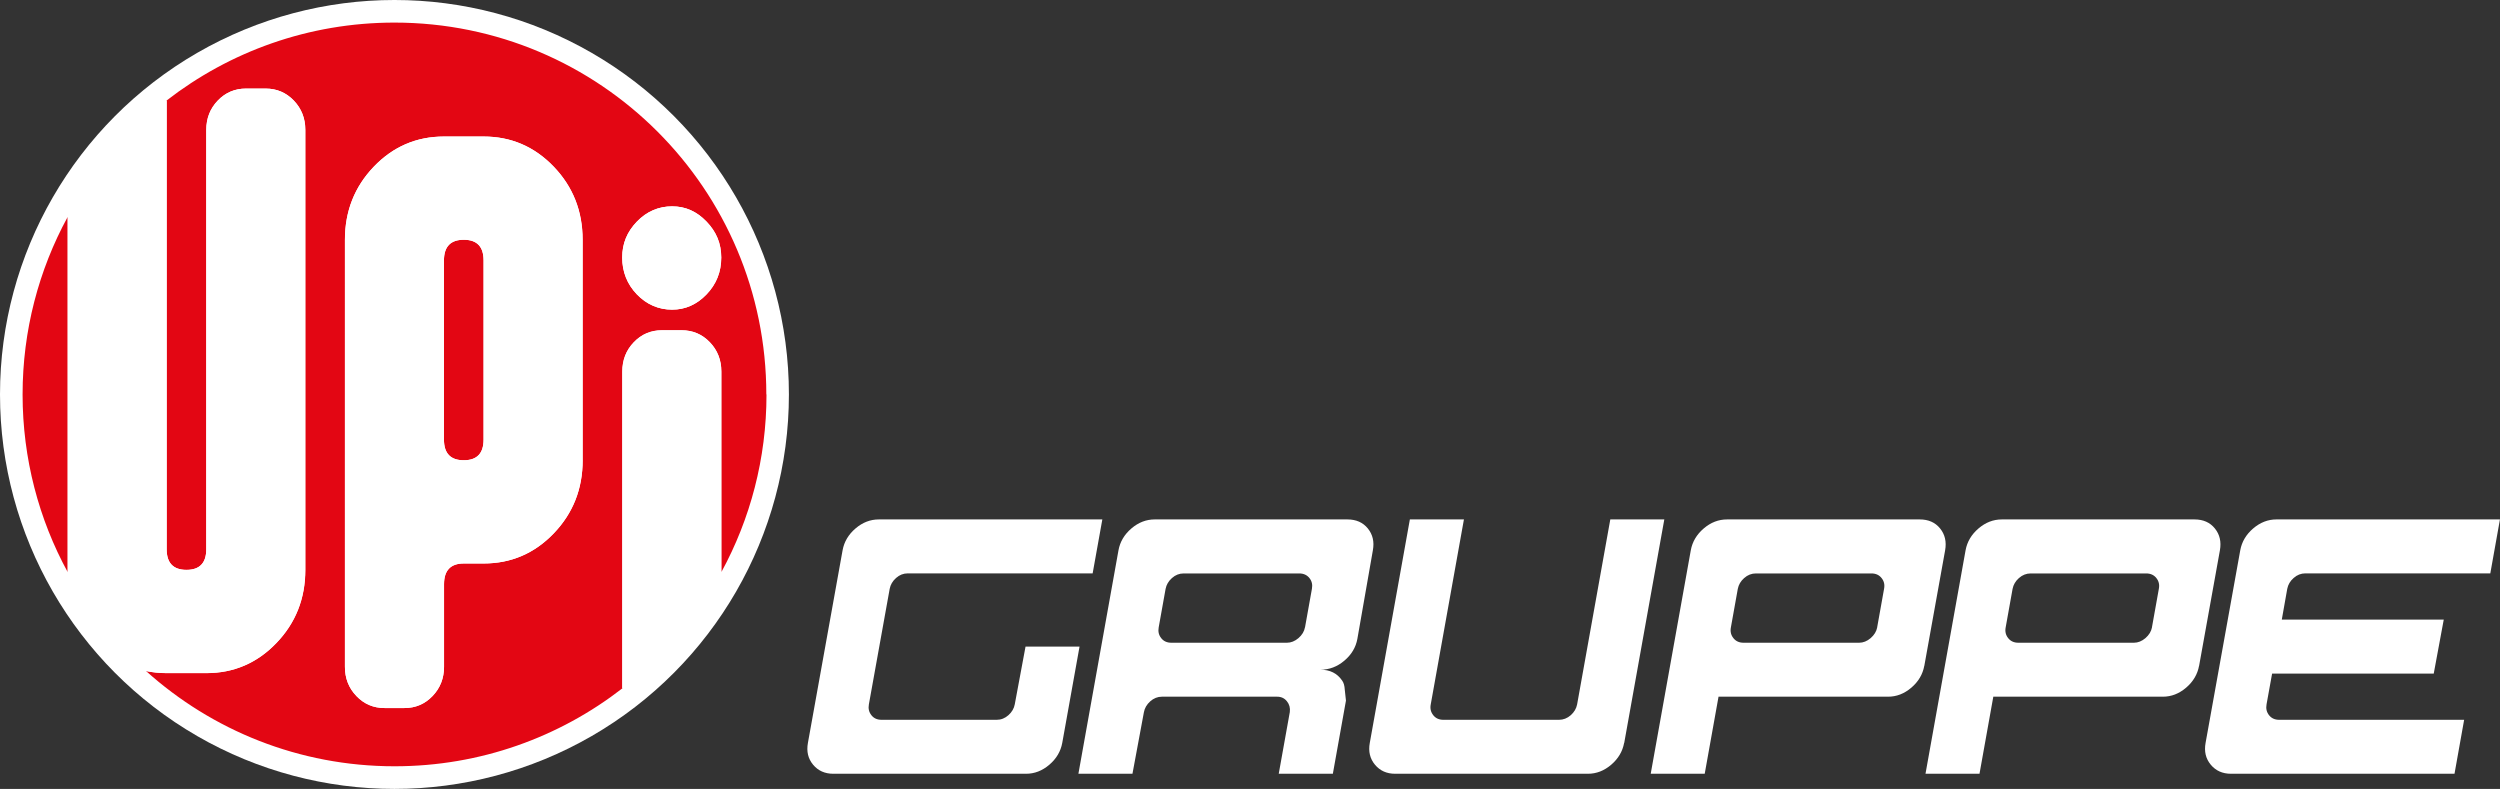 <?xml version="1.0" encoding="UTF-8"?><svg id="uuid-08cf9098-5f77-44a1-a478-2361c3a624f1" xmlns="http://www.w3.org/2000/svg" viewBox="0 0 467.1 147.4"><rect x="0" y="0" width="467.1" height="147.4" fill="#333333" stroke="none"/><g id="uuid-ff70aea4-bad0-4490-bd2e-4d43490878f8"><g id="uuid-58230d31-5247-4f00-9c26-9478b54c759e"><circle cx="73.7" cy="73.7" r="73.7" style="fill:#fff;"/></g><g id="uuid-4a386eed-06ce-4a94-b49c-19a819eeb4c9"><path d="m86.65,44.8c-2.47,0-3.7,1.29-3.7,3.86v33.48c0,2.57,1.23,3.86,3.7,3.86s3.7-1.28,3.7-3.86v-33.48c0-2.57-1.23-3.86-3.7-3.86Z" style="fill:#e30613;"/><path d="m12.64,40.55l-.03.04c-5.35,9.84-8.39,21.13-8.39,33.12s3.05,23.33,8.43,33.19c0-.14,0-.27,0-.41V40.55h0Z" style="fill:#e30613;"/><path d="m143.18,73.7c0-38.37-31.11-69.48-69.48-69.48-16.03,0-30.8,5.43-42.56,14.55v83.84c0,2.57,1.23,3.86,3.7,3.86s3.7-1.29,3.7-3.86V24.27c0-2.16.71-3.98,2.15-5.48,1.43-1.49,3.18-2.24,5.26-2.24h3.7c2.07,0,3.82.75,5.26,2.24,1.43,1.49,2.15,3.32,2.15,5.48v82.21c0,5.35-1.8,9.9-5.4,13.65-3.6,3.76-7.97,5.63-13.1,5.63h-7.4c-1.35,0-2.64-.13-3.88-.39,12.31,11.06,28.58,17.8,46.44,17.8,16.04,0,30.8-5.44,42.56-14.56v-59.19c0-2.16.71-3.99,2.15-5.48,1.43-1.49,3.18-2.24,5.25-2.24h3.7c2.07,0,3.82.75,5.26,2.24,1.43,1.49,2.15,3.32,2.15,5.48v37.45c5.37-9.86,8.42-21.16,8.42-33.17Zm-34.32,12.29c0,5.35-1.8,9.9-5.4,13.66-3.6,3.76-7.97,5.63-13.1,5.63h-3.7c-2.47,0-3.7,1.29-3.7,3.86v15.43c0,2.16-.72,3.99-2.15,5.48-1.43,1.49-3.18,2.24-5.26,2.24h-3.7c-2.07,0-3.83-.74-5.26-2.24-1.43-1.49-2.15-3.32-2.15-5.48V44.8c0-5.35,1.8-9.9,5.4-13.66,3.6-3.75,7.97-5.63,13.1-5.63h7.4c5.13,0,9.5,1.88,13.1,5.63,3.6,3.76,5.4,8.31,5.4,13.66v41.19Zm23.16-30.99c-1.83,1.9-3.97,2.86-6.44,2.86s-4.76-.95-6.59-2.86c-1.83-1.9-2.74-4.19-2.74-6.87s.91-4.81,2.74-6.71c1.83-1.9,4.02-2.86,6.59-2.86s4.61.95,6.44,2.86c1.83,1.9,2.74,4.14,2.74,6.71,0,2.68-.92,4.96-2.74,6.87Z" style="fill:#e30613;"/><path d="m12.61,40.58l18.49-21.77c-7.57,5.88-13.89,13.29-18.49,21.77Z" style="fill:#fff;"/><path d="m49.65,16.55h-3.7c-2.07,0-3.83.75-5.26,2.24-1.43,1.49-2.15,3.32-2.15,5.48v78.35c0,2.57-1.23,3.86-3.7,3.86s-3.7-1.29-3.7-3.86V18.78s-.03.02-.04.03l-18.46,21.74v65.93c0,.14,0,.27,0,.41,3.8,6.97,8.76,13.22,14.61,18.49,1.24.26,2.53.39,3.88.39h7.4c5.13,0,9.5-1.88,13.1-5.63,3.6-3.75,5.4-8.31,5.4-13.65V24.27c0-2.16-.72-3.98-2.15-5.48-1.43-1.49-3.18-2.24-5.25-2.24Z" style="fill:#fff;"/><path d="m90.35,25.51h-7.4c-5.13,0-9.5,1.88-13.1,5.63-3.6,3.76-5.4,8.31-5.4,13.66v79.77c0,2.16.71,3.99,2.15,5.48,1.43,1.49,3.18,2.24,5.26,2.24h3.7c2.07,0,3.82-.74,5.26-2.24,1.43-1.49,2.15-3.32,2.15-5.48v-15.43c0-2.57,1.23-3.86,3.7-3.86h3.7c5.13,0,9.5-1.88,13.1-5.63,3.6-3.75,5.4-8.31,5.4-13.66v-41.19c0-5.35-1.8-9.9-5.4-13.66-3.6-3.75-7.97-5.63-13.1-5.63Zm0,56.62c0,2.57-1.23,3.86-3.7,3.86s-3.7-1.28-3.7-3.86v-33.48c0-2.57,1.23-3.86,3.7-3.86s3.7,1.29,3.7,3.86v33.48Z" style="fill:#fff;"/><path d="m125.58,57.85c2.47,0,4.61-.95,6.44-2.86,1.83-1.9,2.74-4.19,2.74-6.87s-.91-4.81-2.74-6.71c-1.83-1.9-3.97-2.86-6.44-2.86s-4.76.95-6.59,2.86c-1.83,1.9-2.74,4.14-2.74,6.71s.91,4.96,2.74,6.87c1.83,1.9,4.02,2.86,6.59,2.86Z" style="fill:#fff;"/><path d="m127.36,61.71h-3.7c-2.07,0-3.83.75-5.25,2.24-1.43,1.49-2.15,3.32-2.15,5.48v59.19c7.57-5.87,13.89-13.27,18.5-21.74v-37.45c0-2.16-.72-3.99-2.15-5.48-1.43-1.49-3.18-2.24-5.26-2.24Z" style="fill:#fff;"/></g><g id="uuid-9a2e72ff-25c6-4249-83b9-0df0327465f9"><path d="m198.47,138.81c-.29,1.58-1.09,2.94-2.41,4.07-1.32,1.13-2.77,1.69-4.36,1.69h-36c-1.58,0-2.84-.56-3.78-1.69-.94-1.13-1.26-2.48-.97-4.07l6.48-36c.29-1.58,1.09-2.94,2.41-4.07,1.32-1.13,2.77-1.69,4.36-1.69h41.76l-1.81,10.08h-34.54c-.82,0-1.55.29-2.19.86-.65.58-1.04,1.25-1.19,2.02l-3.89,21.6c-.14.77.01,1.44.47,2.02.45.58,1.09.86,1.9.86h21.52c.81,0,1.54-.29,2.19-.87.65-.58,1.04-1.26,1.18-2.03l2.01-10.78h10.09l-3.23,18Z" style="fill:#fff;"/><path d="m249.02,144.57h-10.1l2.07-11.53c.1-.77-.08-1.44-.54-2.01-.45-.57-1.06-.86-1.83-.86h-21.52c-.81,0-1.54.29-2.19.87-.64.58-1.04,1.25-1.18,2.02l-2.14,11.51h-10.1l7.49-41.76c.29-1.58,1.09-2.94,2.41-4.07,1.32-1.13,2.77-1.69,4.36-1.69h36c1.63,0,2.9.56,3.82,1.69.91,1.13,1.23,2.48.94,4.07l-2.9,16.57c-.29,1.58-1.1,2.94-2.43,4.06-1.33,1.13-2.82,1.69-4.46,1.69,1.78,0,3.12.67,4.04,2.02.29.38.46.96.5,1.73.14,1.3.22,1.97.22,2.02l-2.45,13.68Zm-5.19-27.36l1.29-7.2c.14-.77-.01-1.44-.47-2.01s-1.09-.86-1.91-.86h-21.58c-.82,0-1.55.29-2.19.86-.65.58-1.04,1.25-1.19,2.02l-1.29,7.2c-.14.77.01,1.44.47,2.01.45.58,1.09.86,1.91.86h21.57c.77,0,1.49-.29,2.16-.86.67-.58,1.08-1.25,1.22-2.02Z" style="fill:#fff;"/><path d="m303.45,138.81c-.29,1.58-1.09,2.94-2.41,4.07-1.32,1.13-2.77,1.69-4.36,1.69h-36c-1.58,0-2.84-.56-3.78-1.69-.94-1.13-1.26-2.48-.97-4.07l7.49-41.76h10.1l-6.2,34.56c-.15.77.01,1.44.47,2.02.46.58,1.09.86,1.91.86h21.58c.81,0,1.55-.29,2.2-.86.65-.58,1.04-1.25,1.19-2.02l6.2-34.56h10.09l-7.49,41.76Z" style="fill:#fff;"/><path d="m359.53,124.41c-.29,1.58-1.09,2.94-2.41,4.07s-2.77,1.69-4.35,1.69h-31.68l-2.58,14.4h-10.09l7.49-41.76c.29-1.58,1.09-2.94,2.41-4.07,1.32-1.13,2.77-1.69,4.36-1.69h36c1.63,0,2.9.56,3.81,1.69.91,1.13,1.22,2.48.94,4.07l-3.89,21.6Zm-8.8-7.2l1.29-7.2c.15-.77-.01-1.44-.47-2.01-.46-.58-1.09-.86-1.91-.86h-21.57c-.81,0-1.54.29-2.19.86-.65.58-1.04,1.25-1.19,2.02l-1.29,7.2c-.15.77.01,1.44.47,2.01.46.58,1.09.86,1.91.86h21.57c.77,0,1.49-.29,2.16-.86.67-.58,1.08-1.25,1.23-2.02Z" style="fill:#fff;"/><path d="m410.87,124.41c-.29,1.58-1.09,2.94-2.41,4.07s-2.77,1.69-4.35,1.69h-31.68l-2.58,14.4h-10.09l7.49-41.76c.29-1.58,1.09-2.94,2.41-4.07,1.32-1.13,2.77-1.69,4.36-1.69h36c1.63,0,2.9.56,3.81,1.69.91,1.13,1.22,2.48.94,4.07l-3.89,21.6Zm-8.8-7.2l1.29-7.2c.15-.77-.01-1.44-.47-2.01-.46-.58-1.09-.86-1.91-.86h-21.57c-.81,0-1.54.29-2.19.86-.65.58-1.04,1.25-1.19,2.02l-1.29,7.2c-.15.77.01,1.44.47,2.01.46.58,1.09.86,1.91.86h21.57c.77,0,1.49-.29,2.16-.86.67-.58,1.08-1.25,1.23-2.02Z" style="fill:#fff;"/><path d="m456.59,115.77l-1.87,10.08h-30.2l-1.04,5.76c-.14.77.01,1.44.47,2.02.46.58,1.09.86,1.91.86h34.54l-1.8,10.08h-41.76c-1.58,0-2.84-.56-3.78-1.69-.94-1.13-1.26-2.48-.97-4.07l6.48-36c.29-1.58,1.09-2.94,2.41-4.07,1.32-1.13,2.77-1.69,4.35-1.69h41.76l-1.8,10.08h-34.55c-.82,0-1.55.29-2.2.86-.65.58-1.04,1.25-1.19,2.02l-1.02,5.76h30.24Z" style="fill:#fff;"/></g></g></svg>